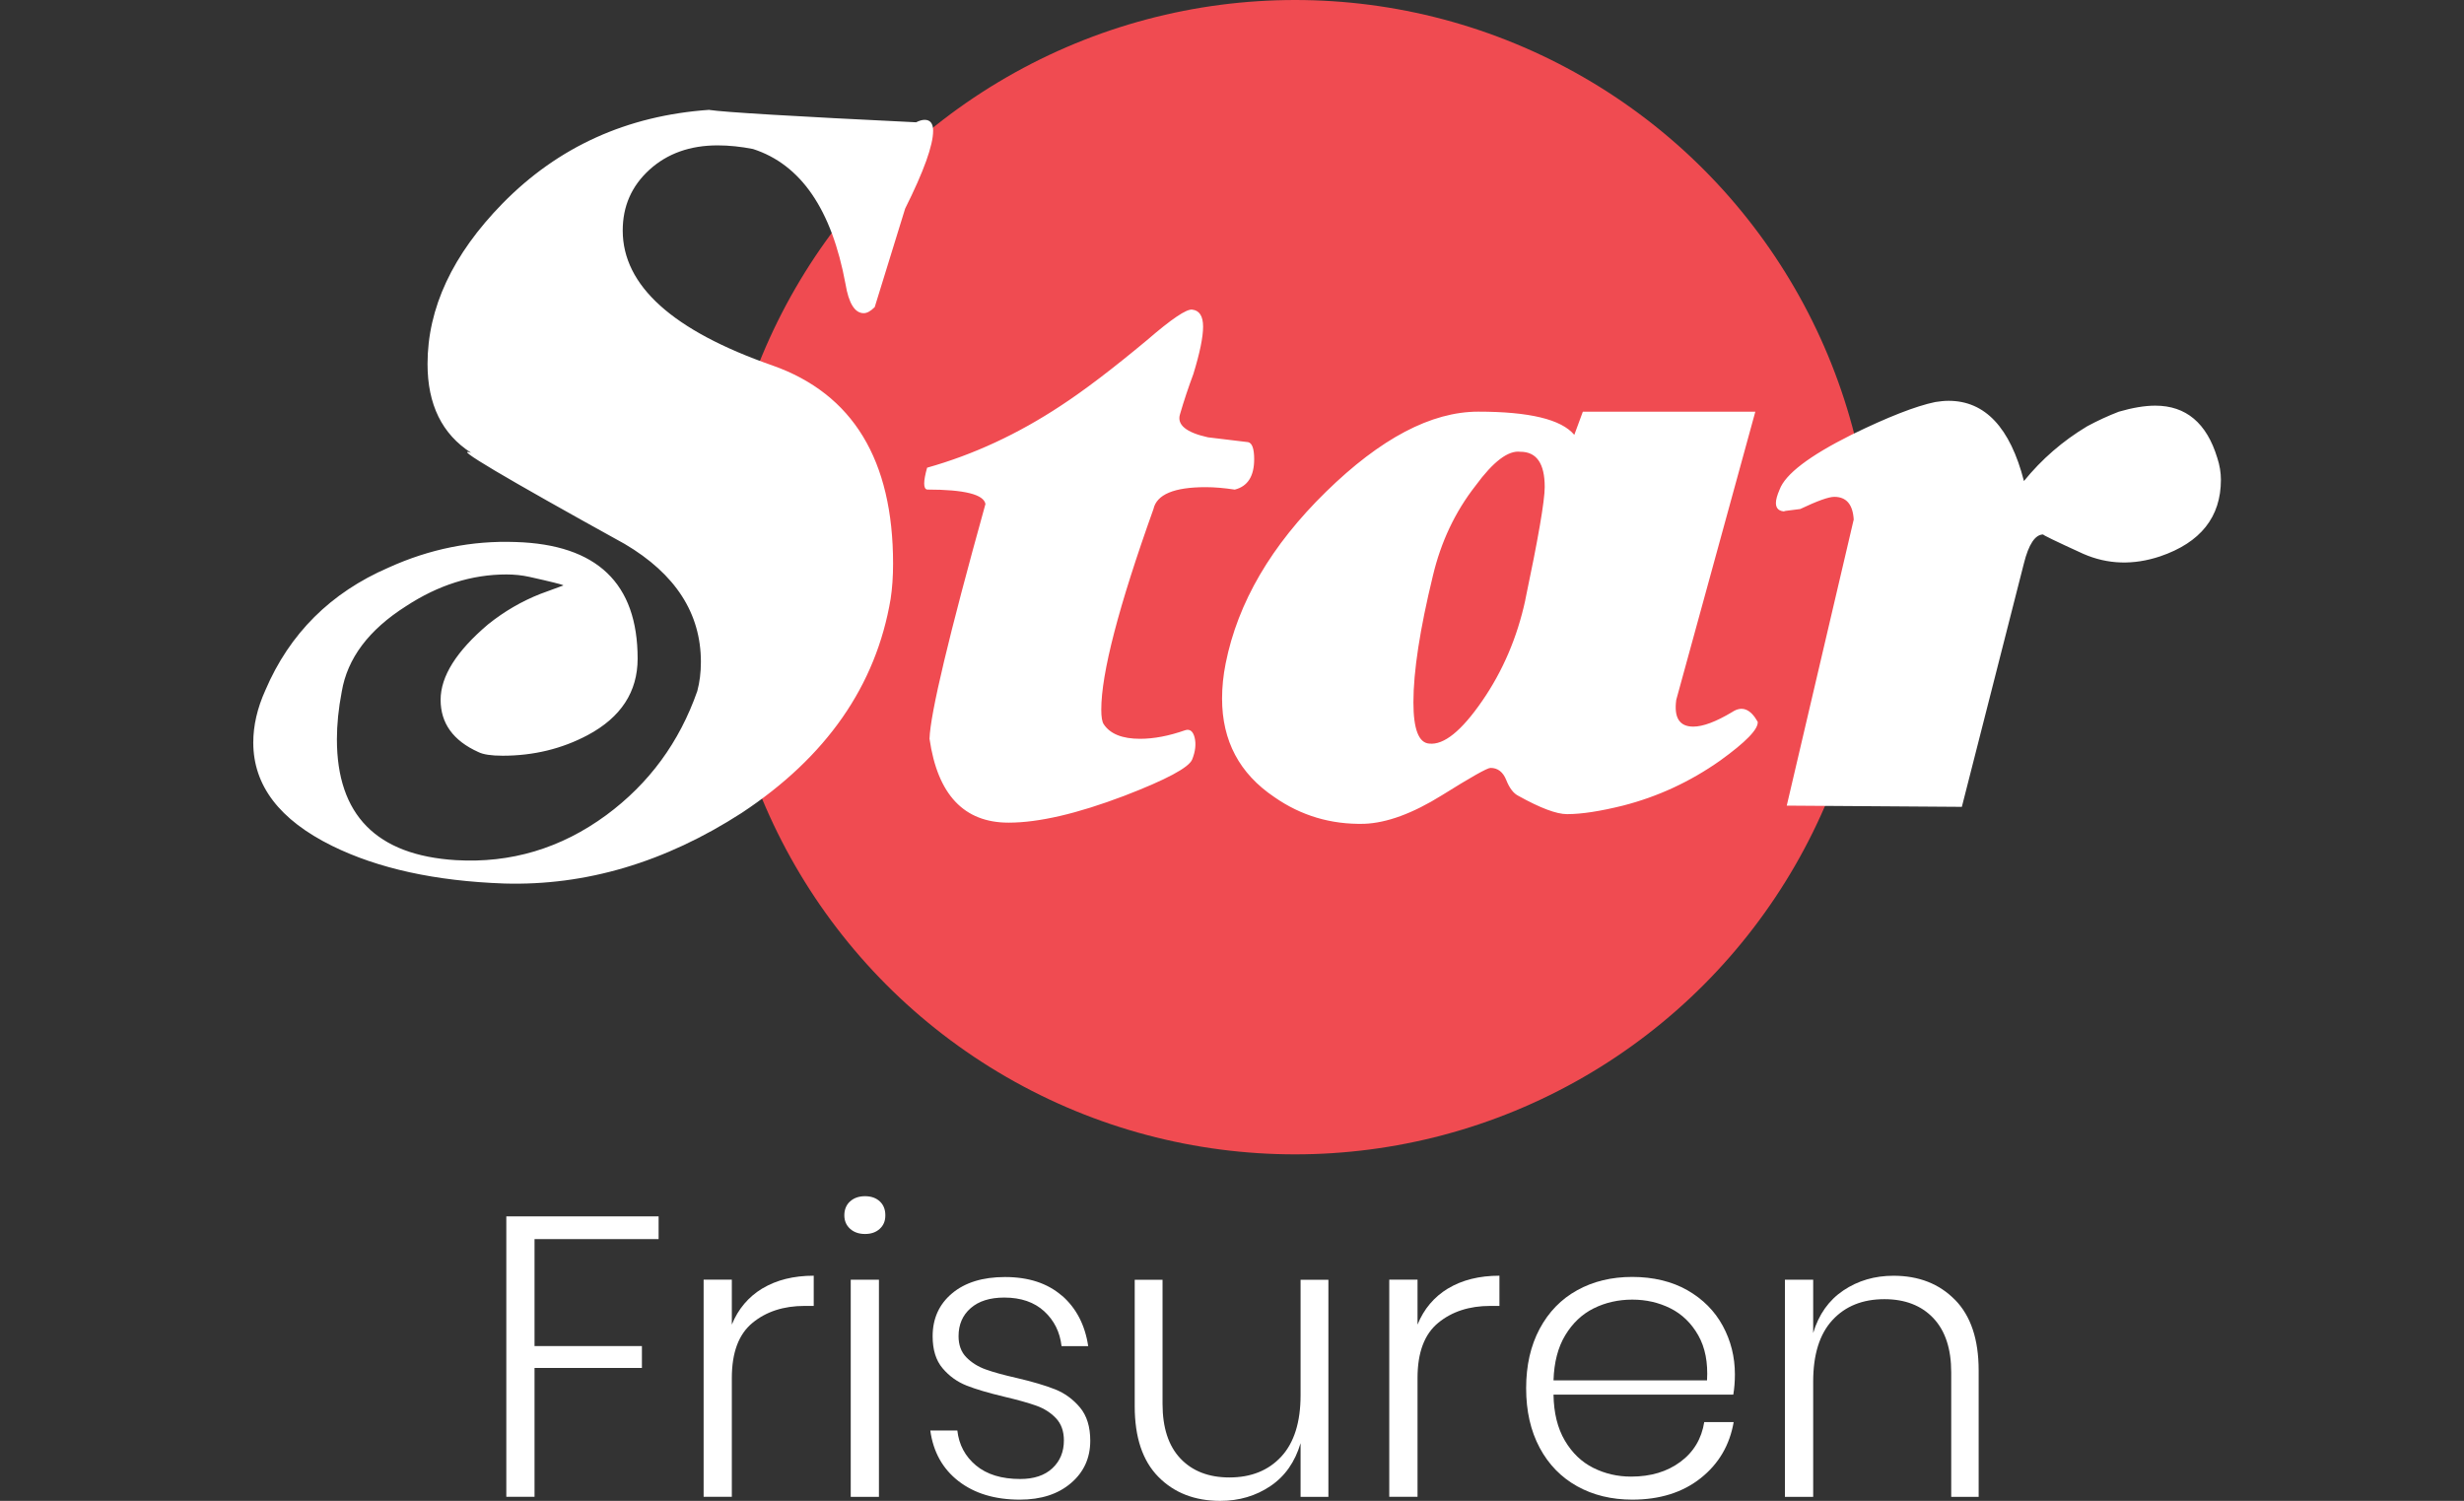 <svg xmlns="http://www.w3.org/2000/svg" id="a" viewBox="0 0 442.85 269.76"><rect x="0" y="0" width="442.85" height="269.76" fill="#333333" stroke="none"/><defs><style>.e{fill:#f04b51;}.f{fill:#fff;}.g{isolation:isolate;}</style></defs><circle id="b" class="e" cx="232.76" cy="103.74" r="103.74"></circle><g><path class="f" d="M127.5,19.76s.03,0,0,0c2.62,.4,15,1.15,37.15,2.22,.58-.29,1.09-.44,1.53-.44,1.02,0,1.53,.66,1.53,1.96,0,2.62-1.68,7.29-5.03,13.99l-5.47,17.71c-.73,.73-1.39,1.09-1.97,1.09-1.6,0-2.7-1.75-3.28-5.25-2.48-13.4-8.02-21.48-16.63-24.26-2.19-.43-4.31-.65-6.35-.65-4.96,0-9.04,1.46-12.25,4.37-3.21,2.92-4.81,6.56-4.81,10.93,0,9.91,8.97,18,26.92,24.26,14.44,5.1,21.67,16.98,21.67,35.62,0,2.34-.15,4.45-.44,6.34-2.62,15.59-11.54,28.41-26.78,38.47-13.79,8.89-28.02,13.11-42.69,12.68-12.34-.44-22.64-2.69-30.92-6.77-9.44-4.66-14.16-10.84-14.16-18.57,0-3.05,.72-6.18,2.17-9.39,4.35-10.19,11.73-17.55,22.16-22.06,7.39-3.35,14.99-4.87,22.81-4.59,14.63,.44,21.94,7.42,21.94,20.95,0,5.97-2.99,10.56-8.96,13.75-4.66,2.48-9.77,3.71-15.3,3.71-2.04,0-3.5-.22-4.37-.66-4.52-2.04-6.78-5.17-6.78-9.39s2.84-8.74,8.53-13.56c2.91-2.33,6.04-4.15,9.39-5.47l4.16-1.53c-.14-.14-2.18-.66-6.1-1.53-1.3-.29-2.69-.44-4.14-.44-6.24,0-12.26,1.9-18.07,5.71-6.68,4.24-10.53,9.36-11.54,15.36-.59,3.07-.87,5.92-.87,8.56,0,13.6,7.12,20.84,21.37,21.72,9.88,.58,18.9-2.11,27.04-8.09,7.7-5.68,13.15-13.11,16.36-22.29,.43-1.6,.65-3.35,.65-5.25,0-8.74-4.57-15.81-13.69-21.2-21.89-12.1-31.09-17.56-27.61-16.39-5.22-3.35-7.83-8.66-7.83-15.96,0-10.05,4.49-19.66,13.48-28.85,10-10.2,22.4-15.81,37.19-16.83Zm49.61,70.84c-6.56,23.6-9.91,37.66-10.05,42.18,1.45,10.05,6.19,15.08,14.21,15.08,5.39,0,12.3-1.6,20.76-4.81,7.57-2.91,11.65-5.09,12.24-6.55,.58-1.45,.72-2.77,.44-3.93-.29-1.16-.87-1.6-1.74-1.31-2.91,1.02-5.6,1.53-8.06,1.53-3.2,0-5.38-.87-6.54-2.62-.29-.43-.44-1.3-.44-2.62,0-6.55,3.12-18.57,9.38-36.06,.58-2.62,3.71-3.93,9.38-3.93,1.59,0,3.34,.15,5.23,.44,2.32-.58,3.49-2.4,3.49-5.47,0-1.89-.37-2.91-1.09-3.06-2.48-.29-4.89-.58-7.22-.87-3.93-.87-5.61-2.26-5.02-4.15,.72-2.48,1.53-4.88,2.4-7.22,1.16-3.78,1.75-6.63,1.75-8.52s-.66-2.92-1.96-3.06c-1.02-.14-3.72,1.68-8.09,5.46-6.12,5.1-11.29,9.04-15.51,11.8-7.72,5.1-15.74,8.82-24.04,11.15-.7,2.48-.7,3.79,0,3.93,6.7,0,10.2,.87,10.49,2.62Zm105.82-12.46c-2.33-2.77-8.08-4.15-17.24-4.15-8.44,0-17.57,4.81-27.39,14.42-9.83,9.62-15.83,19.89-18.01,30.81-.44,2.19-.65,4.31-.65,6.34,0,7.58,3.12,13.48,9.39,17.7,4.8,3.35,10.18,4.95,16.15,4.81,4.07-.15,8.73-1.87,13.97-5.13,5.24-3.27,8.15-4.92,8.74-4.92,1.3,0,2.25,.73,2.83,2.19,.58,1.46,1.31,2.41,2.19,2.84,3.93,2.19,6.84,3.28,8.73,3.28,2.62,0,5.97-.52,10.04-1.53,6.26-1.6,12.08-4.29,17.46-8.08,4.65-3.35,6.91-5.68,6.77-6.99-1.32-2.33-2.84-2.91-4.59-1.75-2.92,1.75-5.25,2.62-6.99,2.62-2.48,0-3.5-1.6-3.06-4.81l14.21-51.79h-31l-1.53,4.15Zm-8.79,29.72c-1.46,6.71-4.04,12.75-7.76,18.14-3.72,5.39-6.88,7.94-9.51,7.65-1.9-.14-2.84-2.62-2.84-7.43,0-5.53,1.16-13.11,3.5-22.73,1.45-6.12,4.01-11.51,7.65-16.17,3.2-4.37,5.9-6.41,8.08-6.12,2.91,0,4.37,2.11,4.37,6.33,0,2.48-1.17,9.26-3.5,20.33Zm59.01-14.42l-12.02,51.36,31.47,.22,11.14-43.71c.87-3.5,2.04-5.25,3.5-5.25-.29,0,2.11,1.17,7.22,3.5,4.37,1.9,8.96,2.04,13.77,.44,7.28-2.48,10.93-7.07,10.93-13.77,0-1.3-.22-2.62-.65-3.93-1.9-6.26-5.62-9.39-11.15-9.39-1.89,0-4.08,.37-6.56,1.09-1.89,.73-3.79,1.6-5.68,2.62-4.37,2.62-8.16,5.9-11.36,9.84-2.48-9.62-6.99-14.42-13.55-14.42-.73,0-1.53,.08-2.4,.22-3.5,.73-8.53,2.69-15.08,5.9-7.58,3.79-11.87,7.07-12.89,9.84-.44,1.02-.66,1.82-.66,2.4,0,1.02,.58,1.53,1.75,1.53-.87,0,0-.14,2.62-.44,3.06-1.45,5.1-2.19,6.12-2.19,2.19,0,3.35,1.38,3.5,4.15Z"></path><g id="c" transform="translate(-791.402 -67.691)"><g id="d"><rect class="f" y="182.74" width="442.85" height="3.49"></rect></g></g><g class="g"><path class="f" d="M118.37,218.64v4.07h-22.3v19.23h19.3v3.93h-19.3v23.16h-5.07v-50.4h27.38Z"></path><path class="f" d="M137.03,231.58c2.53-1.52,5.6-2.29,9.22-2.29v5.43h-1.64c-3.76,0-6.89,1.01-9.36,3.04-2.48,2.03-3.72,5.33-3.72,9.9v21.37h-5.07v-39.03h5.07v8.08c1.14-2.81,2.98-4.98,5.5-6.51Z"></path><path class="f" d="M152.79,215.93c.69-.62,1.58-.93,2.68-.93s1.98,.31,2.65,.93c.67,.62,1,1.45,1,2.5s-.33,1.81-1,2.43c-.67,.62-1.55,.93-2.65,.93s-1.99-.31-2.68-.93c-.69-.62-1.04-1.43-1.04-2.43s.34-1.88,1.04-2.5Zm5.18,14.08v39.03h-5.07v-39.03h5.07Z"></path><path class="f" d="M190.86,232.87c2.57,2.24,4.15,5.27,4.72,9.08h-4.79c-.29-2.53-1.32-4.61-3.11-6.26-1.79-1.64-4.18-2.47-7.18-2.47-2.57,0-4.59,.63-6.04,1.9-1.45,1.26-2.18,2.94-2.18,5.04,0,1.57,.46,2.84,1.39,3.79,.93,.95,2.08,1.68,3.47,2.18,1.38,.5,3.24,1.01,5.58,1.54,2.86,.67,5.16,1.35,6.9,2.04,1.74,.69,3.23,1.78,4.47,3.25,1.24,1.48,1.86,3.48,1.86,6,0,3.1-1.16,5.64-3.47,7.61-2.31,1.98-5.37,2.97-9.19,2.97-4.48,0-8.15-1.11-11.01-3.32-2.86-2.22-4.55-5.25-5.08-9.11h4.86c.29,2.57,1.41,4.67,3.36,6.29,1.95,1.62,4.6,2.43,7.93,2.43,2.48,0,4.41-.64,5.79-1.93,1.38-1.29,2.07-2.95,2.07-5,0-1.67-.48-3-1.43-4-.95-1-2.13-1.75-3.54-2.25-1.41-.5-3.32-1.04-5.75-1.61-2.81-.67-5.06-1.33-6.76-2-1.69-.67-3.13-1.7-4.32-3.11-1.19-1.4-1.79-3.32-1.79-5.75,0-3.19,1.17-5.77,3.5-7.72,2.33-1.95,5.5-2.93,9.51-2.93,4.24,0,7.65,1.12,10.22,3.36Z"></path><path class="f" d="M238.75,230.01v39.03h-5v-9.65c-1,3.38-2.81,5.96-5.43,7.72-2.62,1.76-5.62,2.65-9.01,2.65-4.58,0-8.28-1.44-11.12-4.32-2.84-2.88-4.25-7.11-4.25-12.69v-22.73h5v22.3c0,4.29,1.07,7.56,3.22,9.83,2.14,2.26,5.08,3.4,8.79,3.4,3.91,0,7.02-1.25,9.33-3.75,2.31-2.5,3.47-6.18,3.47-11.05v-20.73h5Z"></path><path class="f" d="M260.27,231.58c2.53-1.52,5.6-2.29,9.22-2.29v5.43h-1.64c-3.76,0-6.89,1.01-9.36,3.04-2.48,2.03-3.72,5.33-3.72,9.9v21.37h-5.08v-39.03h5.08v8.08c1.14-2.81,2.98-4.98,5.5-6.51Z"></path><path class="f" d="M302.01,262.75c2.38-1.76,3.81-4.15,4.29-7.15h5.29c-.72,4.15-2.69,7.51-5.93,10.08-3.24,2.57-7.34,3.86-12.29,3.86-3.72,0-7.02-.8-9.9-2.4-2.88-1.6-5.14-3.91-6.75-6.93-1.62-3.03-2.43-6.59-2.43-10.69s.81-7.66,2.43-10.69c1.62-3.03,3.87-5.34,6.75-6.93,2.88-1.6,6.18-2.39,9.9-2.39s7.11,.8,9.9,2.39c2.79,1.6,4.91,3.73,6.36,6.4,1.45,2.67,2.18,5.58,2.18,8.72,0,1.33-.1,2.55-.29,3.65h-32.31c.05,3.29,.73,6.04,2.04,8.26,1.31,2.22,3.01,3.85,5.11,4.9,2.1,1.05,4.36,1.57,6.79,1.57,3.53,0,6.48-.88,8.86-2.65Zm-15.58-27.59c-2.1,1.05-3.8,2.66-5.11,4.83-1.31,2.17-2.01,4.87-2.11,8.11h27.59c.19-3.19-.33-5.89-1.57-8.08-1.24-2.19-2.91-3.81-5-4.86-2.1-1.05-4.39-1.57-6.86-1.57s-4.84,.52-6.93,1.57Z"></path><path class="f" d="M351.37,233.62c2.83,2.88,4.25,7.11,4.25,12.69v22.73h-4.93v-22.37c0-4.24-1.07-7.49-3.22-9.76-2.14-2.26-5.08-3.4-8.79-3.4-3.91,0-7.02,1.25-9.33,3.75-2.31,2.5-3.47,6.18-3.47,11.05v20.73h-5.08v-39.03h5.08v9.58c1-3.34,2.81-5.89,5.43-7.65,2.62-1.76,5.62-2.64,9.01-2.64,4.53,0,8.21,1.44,11.04,4.32Z"></path></g></g></svg>